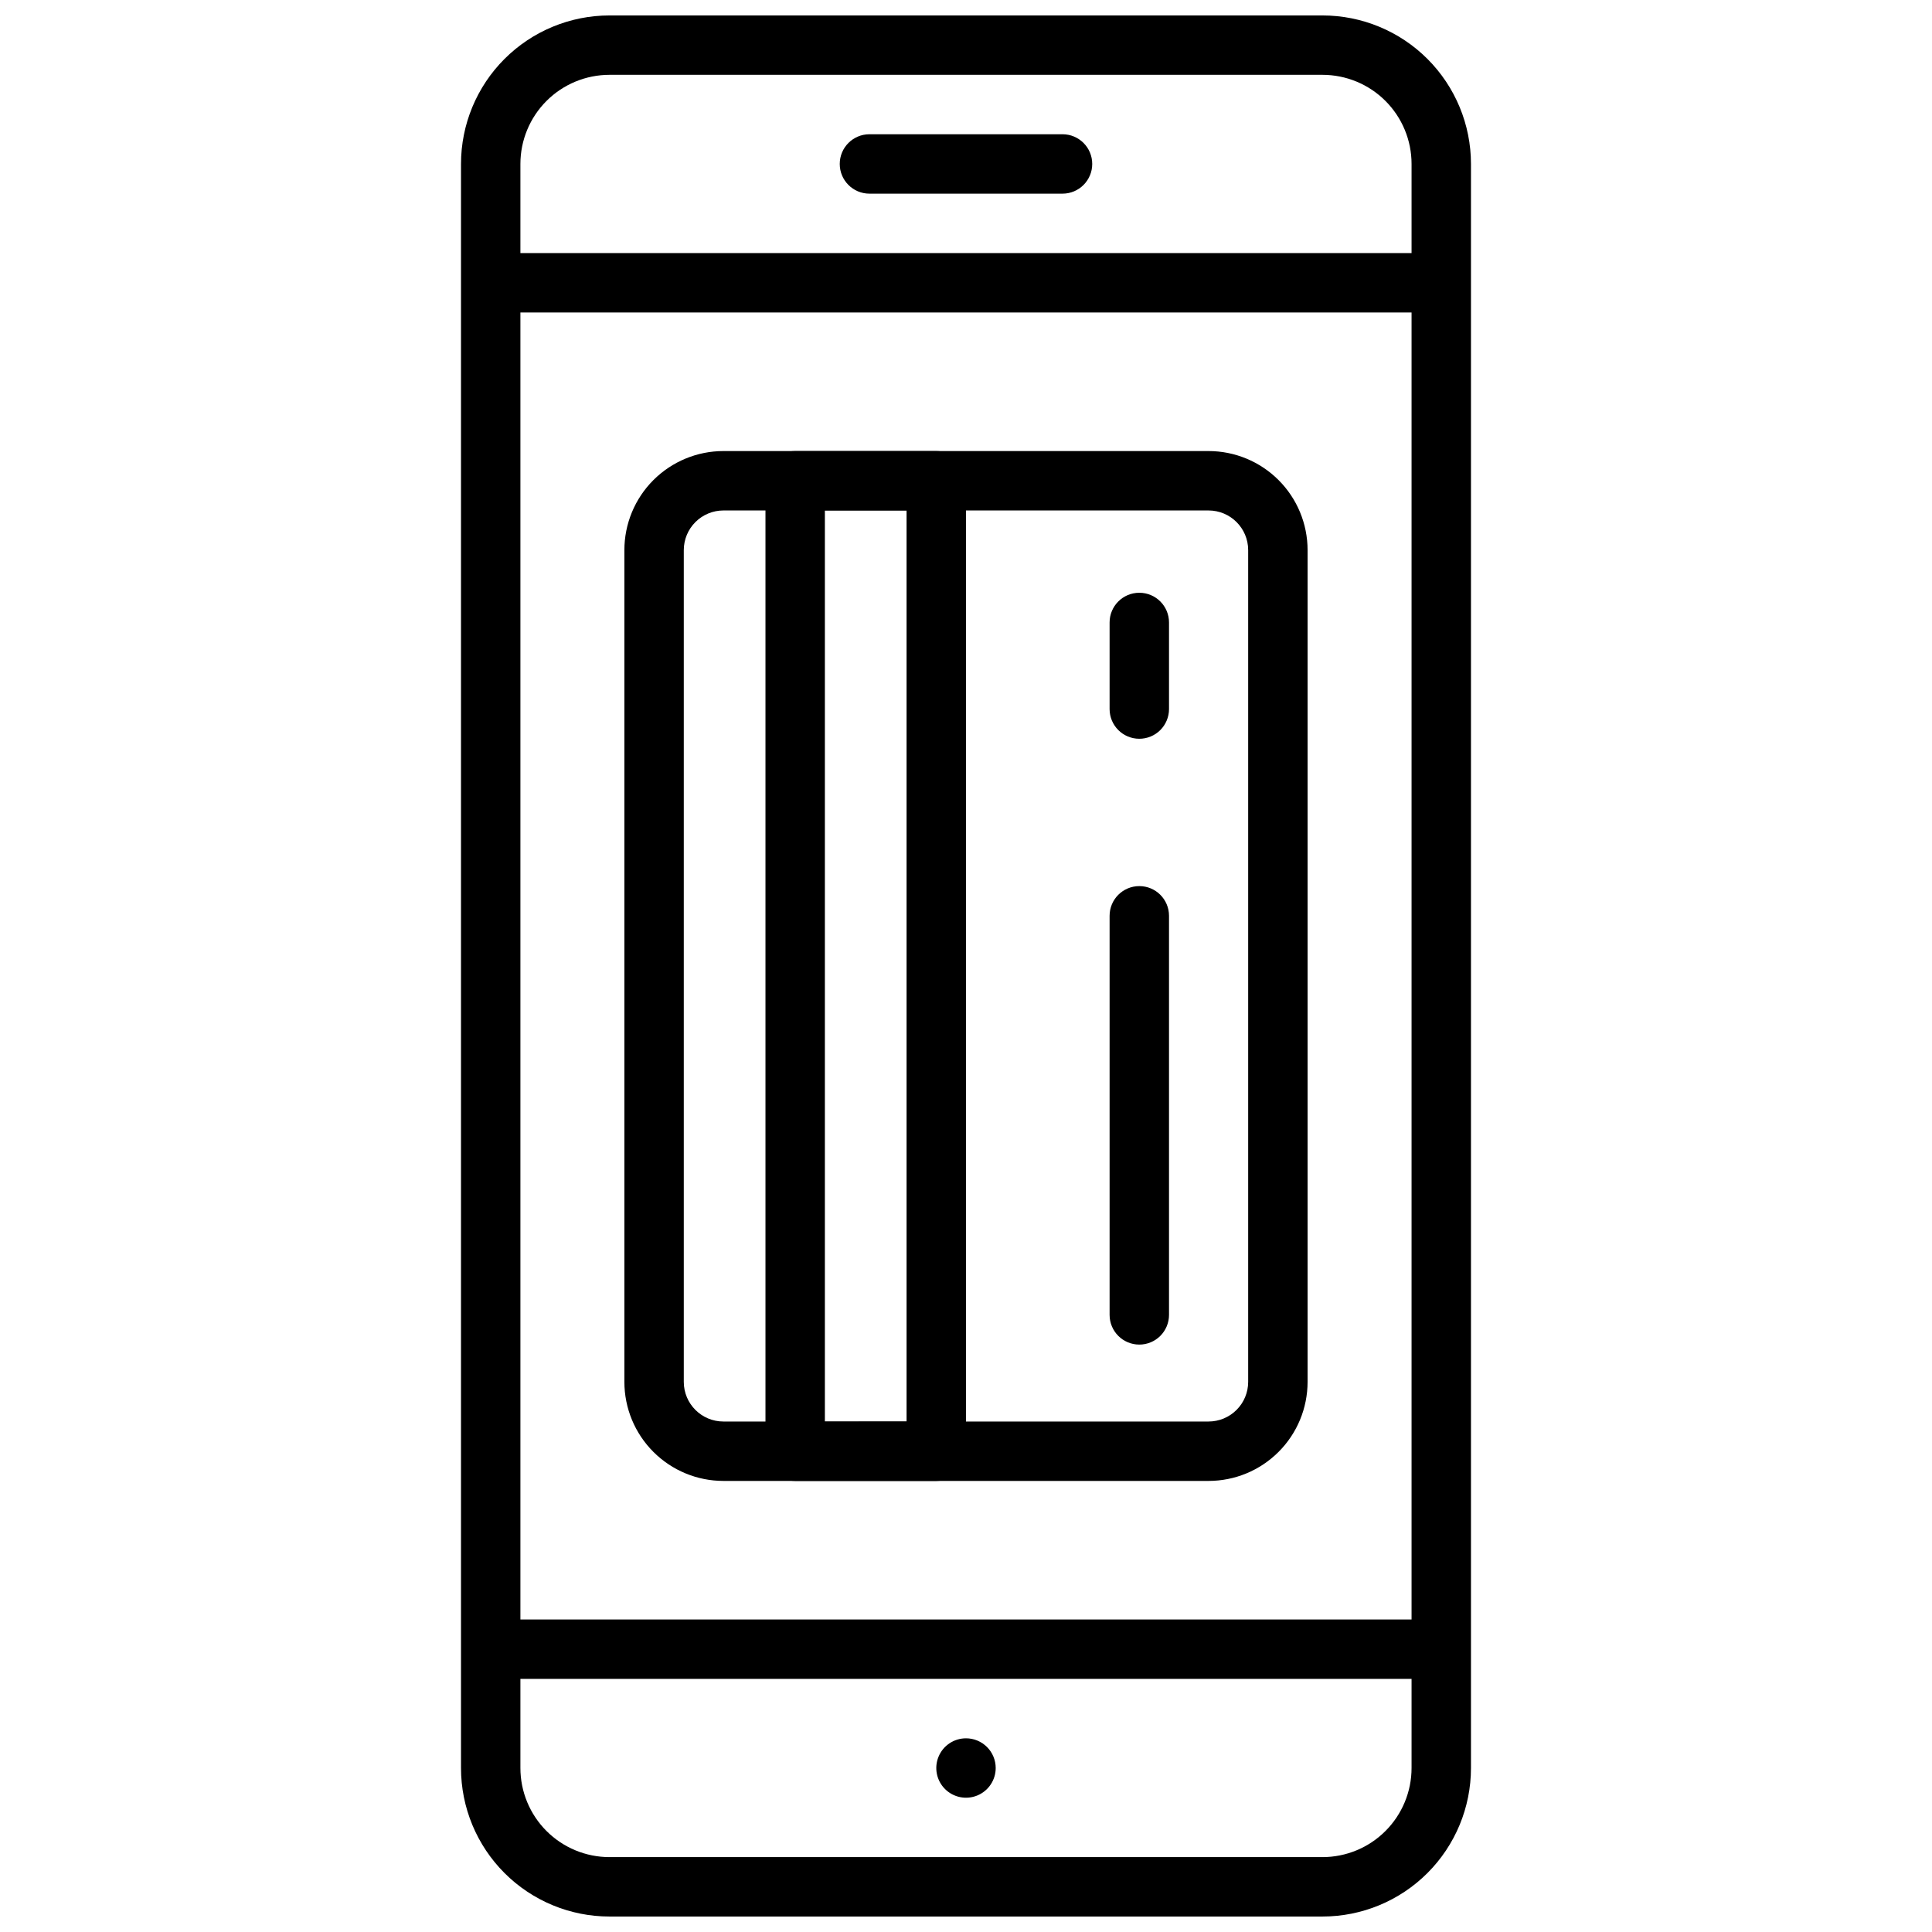 <?xml version="1.0" encoding="UTF-8"?>
<!-- Uploaded to: ICON Repo, www.svgrepo.com, Generator: ICON Repo Mixer Tools -->
<svg width="800px" height="800px" version="1.1" viewBox="144 144 512 512" xmlns="http://www.w3.org/2000/svg">
 <defs>
  <clipPath id="a">
   <path d="m266 148.09h268v503.81h-268z"/>
  </clipPath>
 </defs>
 <g clip-path="url(#a)">
  <path d="m494.46 651.9h-188.93c-10.441 0-20.453-4.144-27.832-11.527-7.383-7.383-11.527-17.395-11.527-27.832v-425.09c0-10.438 4.144-20.449 11.527-27.832 7.379-7.379 17.391-11.527 27.832-11.527h188.93c10.441 0 20.453 4.148 27.832 11.527 7.383 7.383 11.531 17.395 11.531 27.832v425.09c0 10.438-4.148 20.449-11.531 27.832-7.379 7.383-17.391 11.527-27.832 11.527zm-188.93-488.07c-6.266 0-12.27 2.488-16.699 6.918-4.43 4.43-6.918 10.438-6.918 16.699v425.09c0 6.262 2.488 12.27 6.918 16.699 4.43 4.43 10.434 6.918 16.699 6.918h188.93c6.266 0 12.273-2.488 16.699-6.918 4.43-4.43 6.918-10.438 6.918-16.699v-425.09c0-6.262-2.488-12.27-6.918-16.699-4.426-4.43-10.434-6.918-16.699-6.918z"/>
 </g>
 <path d="m268.14 211.07h263.71v15.742h-263.71z"/>
 <path d="m275.66 573.18h256.2v15.742h-256.2z"/>
 <path d="m425.58 195.32h-51.168c-4.348 0-7.871-3.523-7.871-7.871s3.523-7.871 7.871-7.871h51.168c4.348 0 7.871 3.523 7.871 7.871s-3.523 7.871-7.871 7.871z"/>
 <path d="m400 604.67c-3.184 0-6.055 1.918-7.273 4.859s-0.547 6.328 1.707 8.578c2.25 2.25 5.637 2.926 8.578 1.707 2.941-1.219 4.859-4.09 4.859-7.273 0-2.086-0.828-4.09-2.305-5.566-1.477-1.477-3.481-2.305-5.566-2.305z"/>
 <path d="m464.27 536.46h-128.55c-6.961 0-13.641-2.766-18.562-7.691-4.926-4.922-7.691-11.602-7.691-18.562v-220.42c0-6.961 2.766-13.641 7.691-18.562 4.922-4.922 11.602-7.691 18.562-7.691h128.55c6.965 0 13.641 2.769 18.562 7.691 4.926 4.922 7.691 11.602 7.691 18.562v220.42c0 6.961-2.766 13.641-7.691 18.562-4.922 4.926-11.598 7.691-18.562 7.691zm-128.55-257.18c-2.785 0-5.461 1.105-7.43 3.078-1.973 1.969-3.078 4.644-3.078 7.43v220.42c0 5.805 4.703 10.508 10.508 10.508h128.55c2.789 0 5.461-1.105 7.43-3.078 1.973-1.969 3.078-4.644 3.078-7.43v-220.42c0-5.805-4.703-10.508-10.508-10.508z"/>
 <path d="m445.93 500.33c-4.348 0-7.875-3.523-7.875-7.871v-105.76c0-4.348 3.527-7.871 7.875-7.871s7.871 3.523 7.871 7.871v105.76c0 2.086-0.832 4.09-2.305 5.566-1.477 1.477-3.481 2.305-5.566 2.305z"/>
 <path d="m392.12 536.46h-37.391c-4.348 0-7.871-3.523-7.871-7.871v-257.18c0-4.348 3.523-7.875 7.871-7.875h37.391c2.09 0 4.09 0.832 5.566 2.309 1.477 1.477 2.309 3.477 2.309 5.566v257.18c0 2.086-0.832 4.09-2.309 5.566-1.477 1.473-3.477 2.305-5.566 2.305zm-29.52-15.742 21.648-0.004v-241.43h-21.648z"/>
 <path d="m445.93 339.78c-4.348 0-7.875-3.523-7.875-7.871v-22.949c0-4.348 3.527-7.871 7.875-7.871s7.871 3.523 7.871 7.871v22.949c0 2.086-0.832 4.09-2.305 5.566-1.477 1.477-3.481 2.305-5.566 2.305z"/>
</svg>